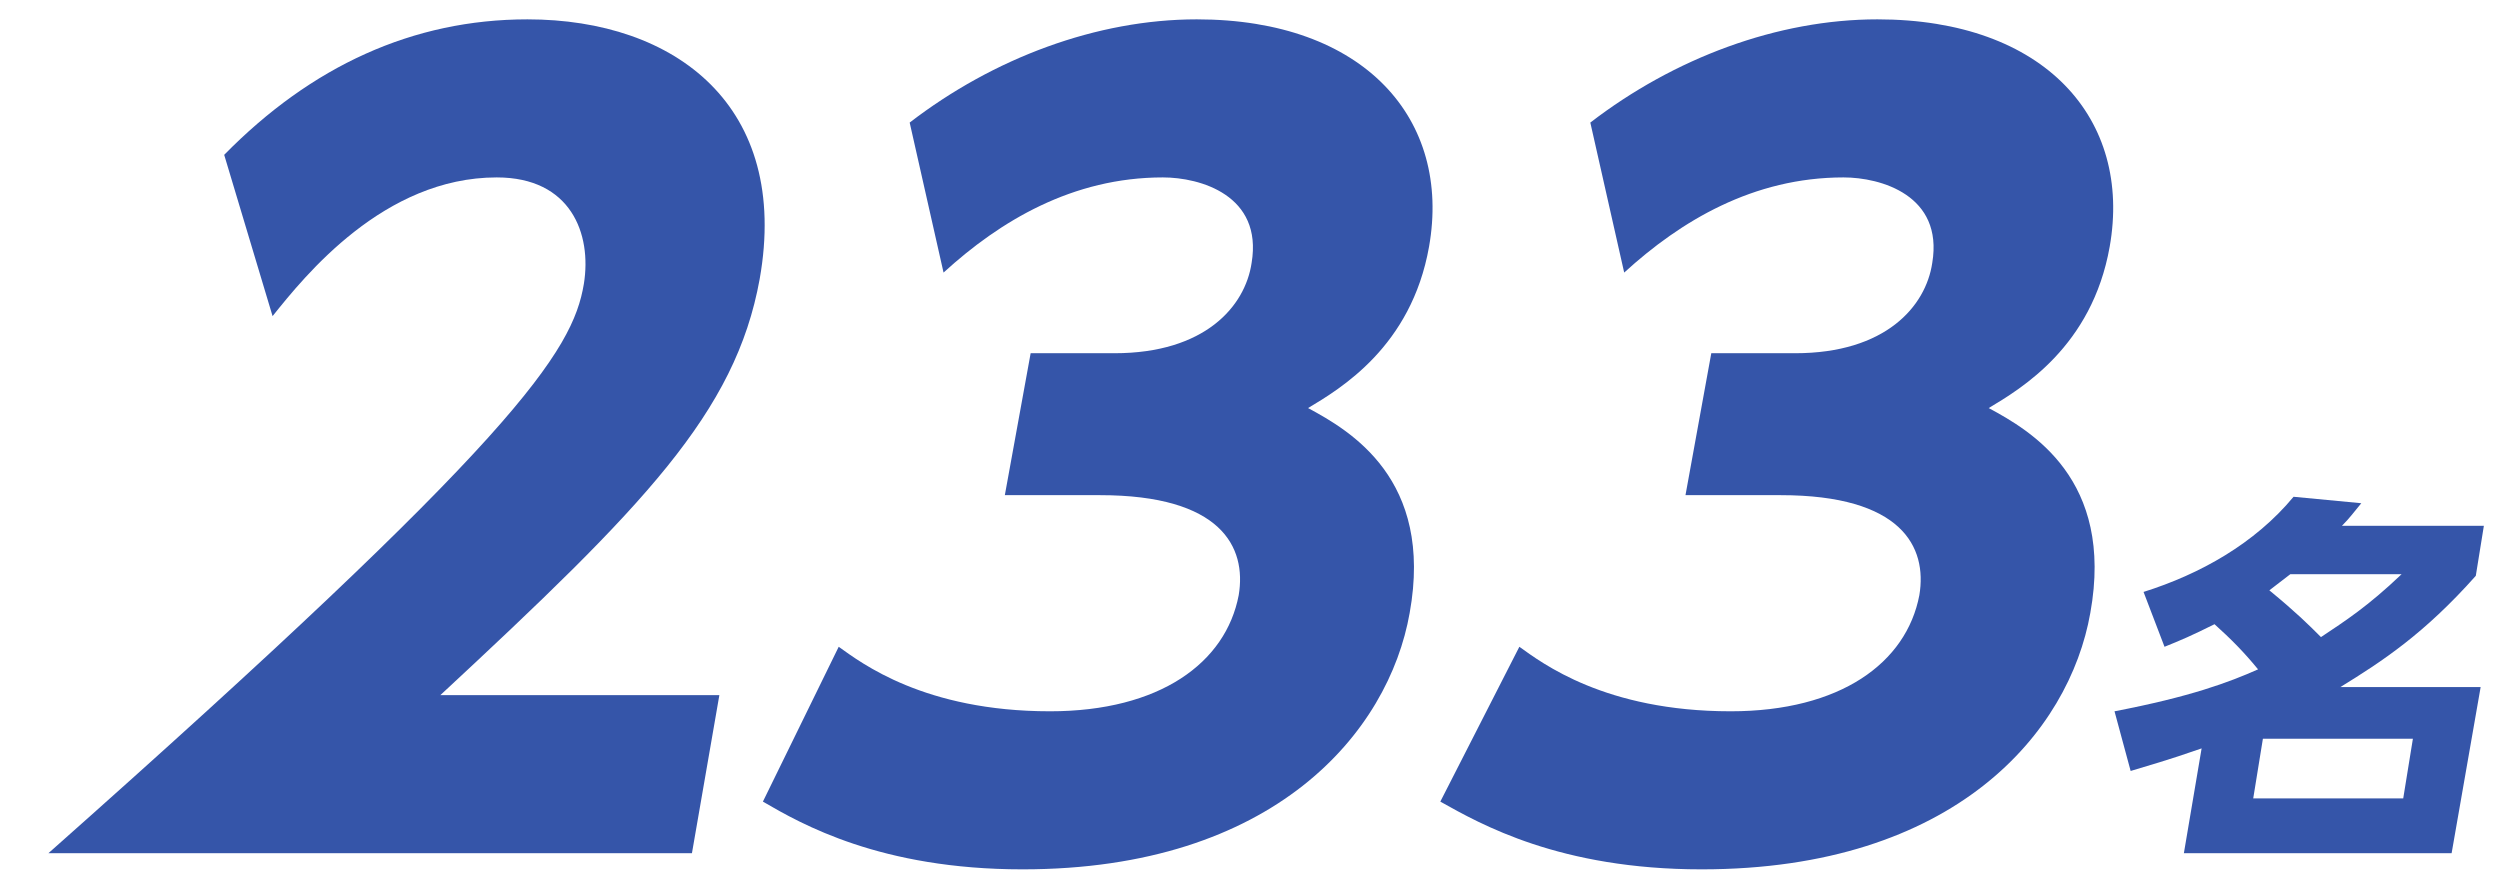 <?xml version="1.0" encoding="utf-8"?>
<!-- Generator: Adobe Illustrator 26.5.0, SVG Export Plug-In . SVG Version: 6.00 Build 0)  -->
<svg version="1.1" id="_レイヤー_1" xmlns="http://www.w3.org/2000/svg" xmlns:xlink="http://www.w3.org/1999/xlink" x="0px"
	 y="0px" viewBox="0 0 155 55" style="enable-background:new 0 0 155 55;" xml:space="preserve">
<style type="text/css">
	.st0{fill:#3555A9;}
</style>
<g>
	<path class="st0" d="M44.6,43.1l-1.7,9.8H3c29.1-25.8,32.5-31.1,33.2-35.3c0.5-3.1-0.8-6.6-5.4-6.6c-7,0-11.9,6.1-13.9,8.6l-3-10
		c5.4-5.5,11.7-8.4,18.8-8.4c9.2,0,16.3,5.4,14.4,16.1c-1.5,8.3-7.2,14.1-19.8,25.8H44.6L44.6,43.1z"/>
	<path class="st0" d="M52,40.1c1.4,1,5.3,4,13.1,4c6.8,0,10.9-3,11.7-7.2c0.5-3-1.1-6.2-8.6-6.2h-5.9l1.6-8.8h5.2
		c5.6,0,8.1-2.9,8.5-5.6c0.7-4.2-3.2-5.3-5.5-5.3c-5.6,0-10.1,2.7-13.6,5.9l-2.1-9.3c5.2-4,11.6-6.4,17.8-6.4
		c10.4,0,15.8,6.2,14.4,14.1c-1.1,6.2-5.5,8.8-7.5,10c2.6,1.4,7.8,4.4,6.3,12.7c-1.3,7.4-8.4,15.9-24,15.9c-8.8,0-13.7-2.8-16.1-4.2
		L52,40.1L52,40.1z"/>
	<path class="st0" d="M94.2,40.1c1.4,1,5.3,4,13.1,4c6.8,0,10.9-3,11.7-7.2c0.5-3-1.1-6.2-8.6-6.2h-5.9l1.6-8.8h5.2
		c5.6,0,8.1-2.9,8.5-5.6c0.7-4.2-3.2-5.3-5.5-5.3c-5.6,0-10.1,2.7-13.6,5.9l-2.1-9.3c5.2-4,11.6-6.4,17.8-6.4
		c10.4,0,15.8,6.2,14.4,14.1c-1.1,6.2-5.5,8.8-7.5,10c2.6,1.4,7.8,4.4,6.3,12.7c-1.3,7.4-8.4,15.9-24.1,15.9
		c-8.8,0-13.7-2.8-16.2-4.2L94.2,40.1L94.2,40.1z"/>
	<path class="st0" d="M132.9,36.7c3.5-1.1,6.9-3,9.3-5.9l4.2,0.4c-0.5,0.6-0.7,0.9-1.2,1.4h8.8l-0.5,3.1c-3.2,3.6-5.8,5.3-8.4,6.9
		h8.7L152,52.9h-16.6l1.1-6.5c-2.3,0.8-3.1,1-4.4,1.4l-1-3.7c4.7-0.9,7.1-1.8,8.9-2.6c-0.9-1.1-1.7-1.9-2.7-2.8
		c-1.4,0.7-2.1,1-3.1,1.4L132.9,36.7L132.9,36.7z M149.6,45.8h-9.3l-0.6,3.7h9.3L149.6,45.8z M142,35.6c-0.5,0.4-0.8,0.6-1.3,1
		c1.7,1.4,2.4,2.1,3.2,2.9c1.5-1,2.9-1.9,5-3.9H142z"/>
</g>
</svg>
